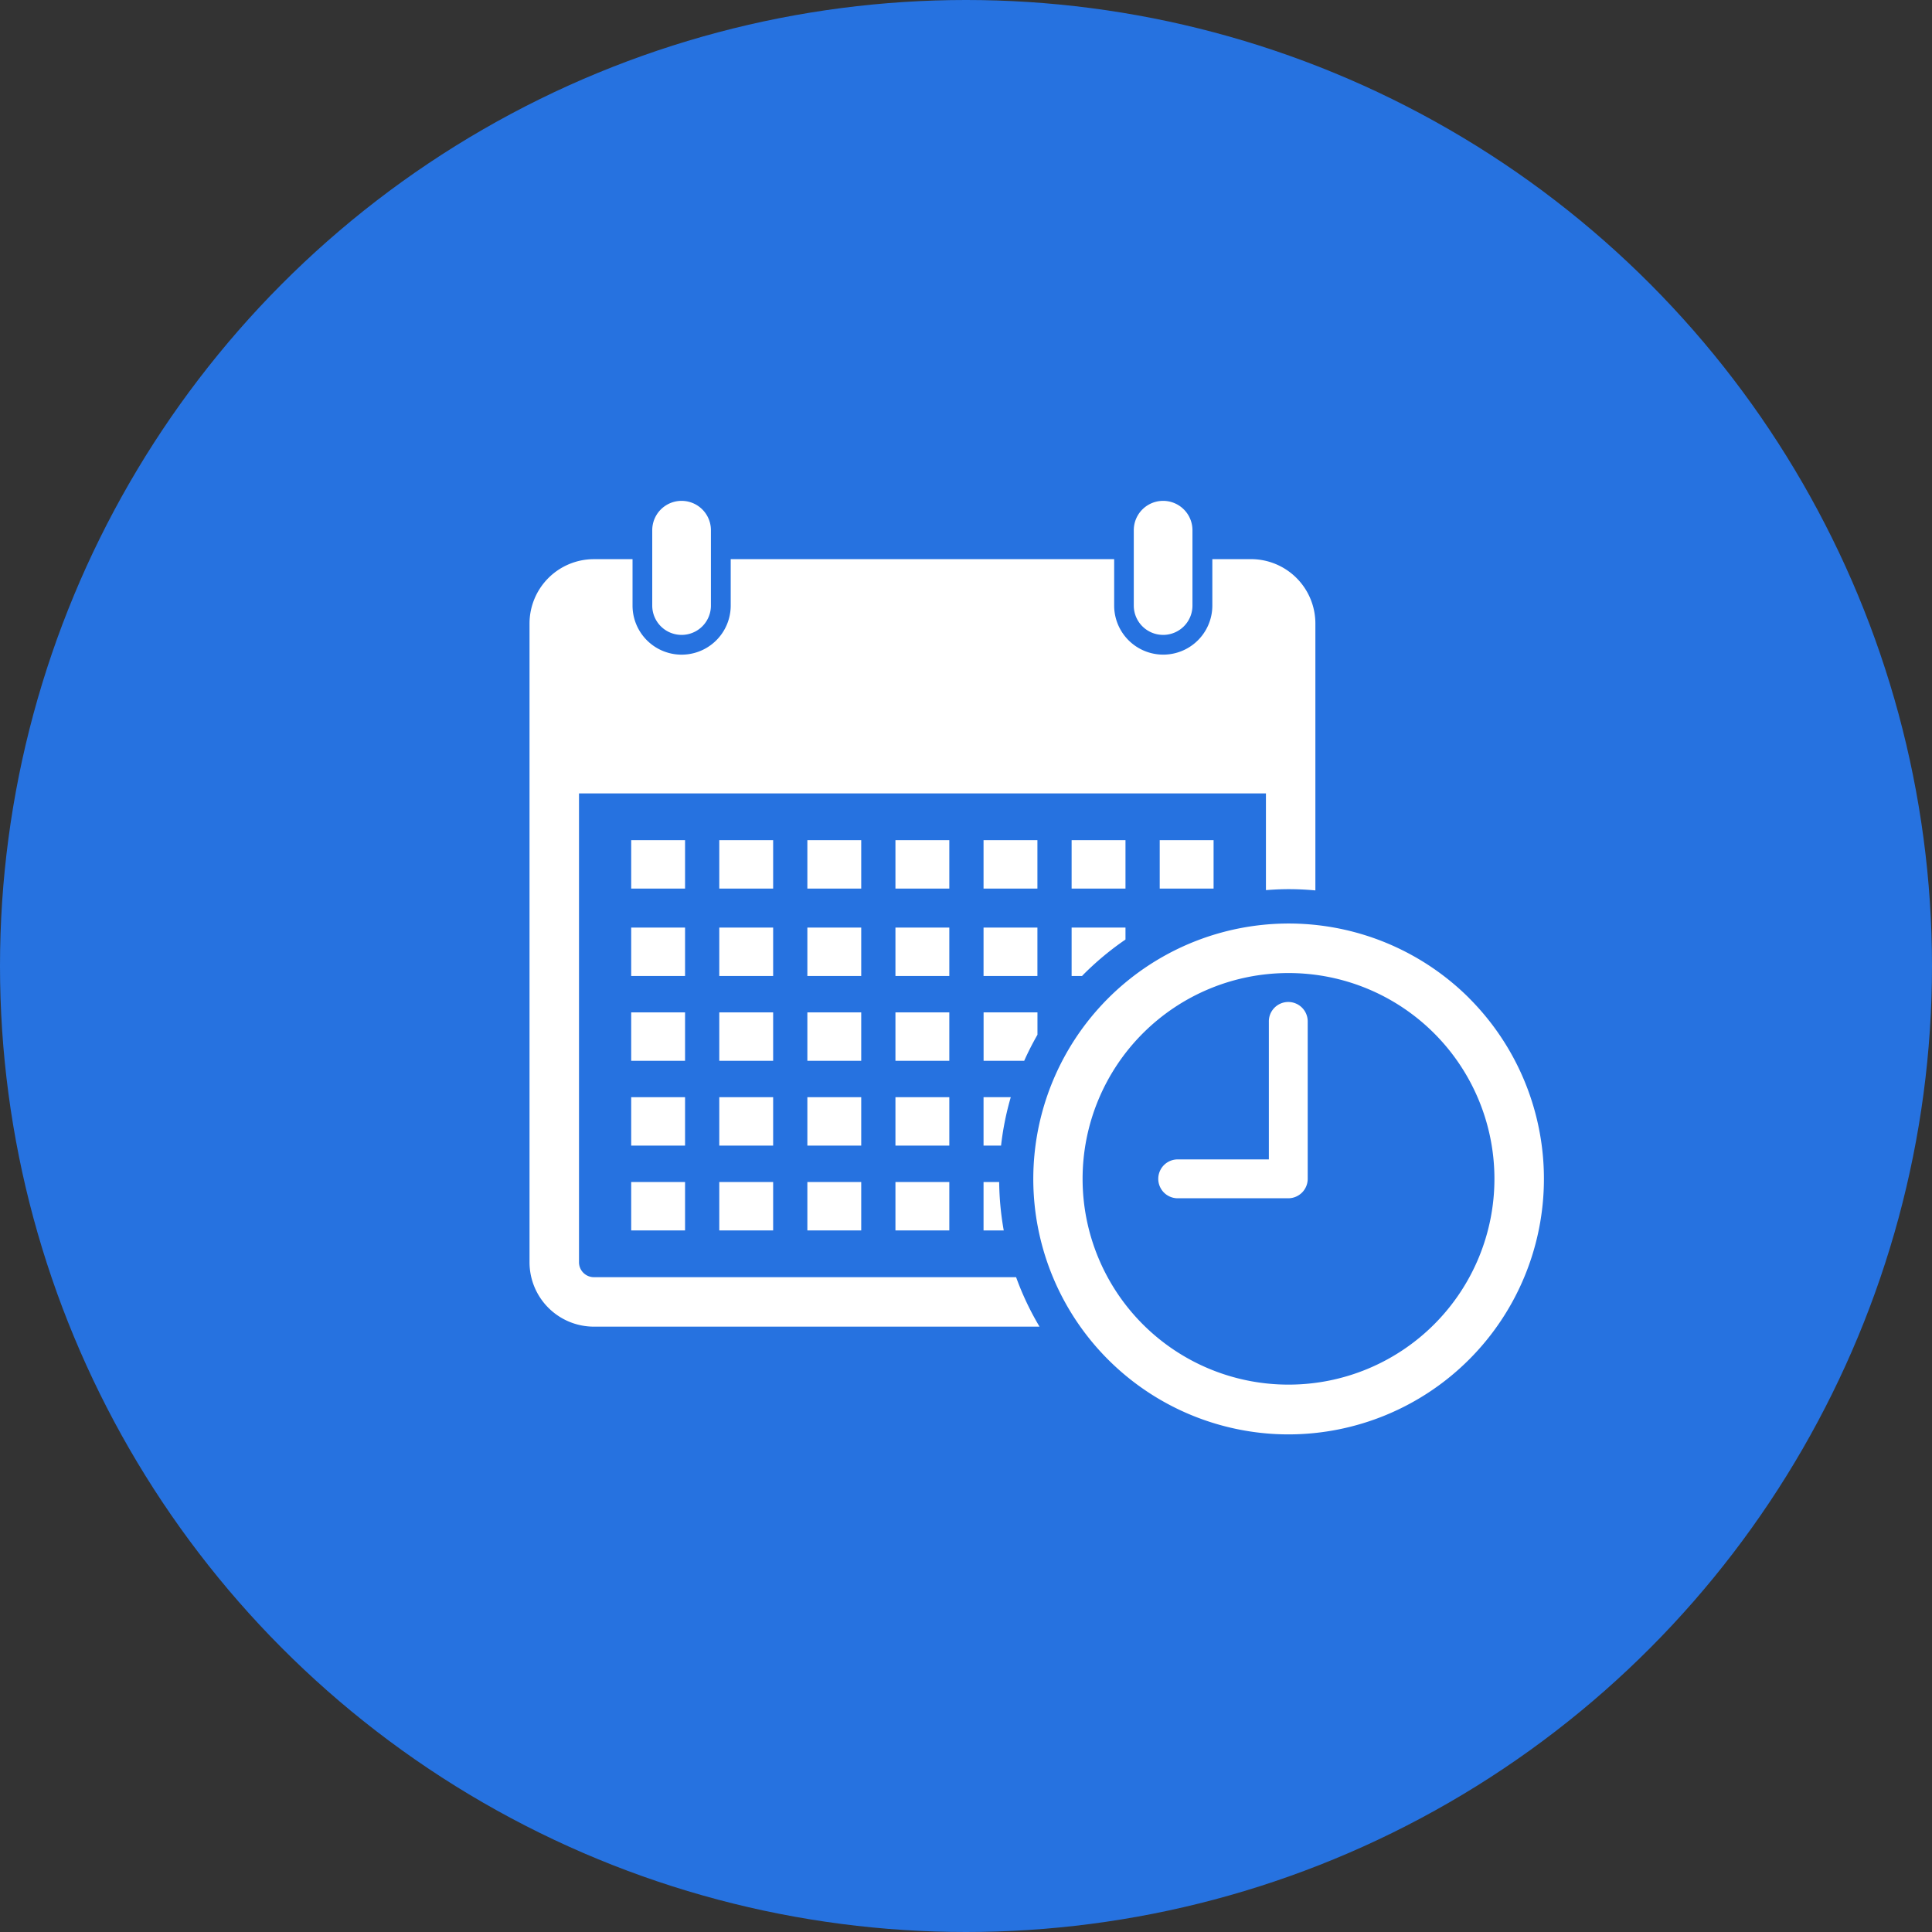 <svg xmlns="http://www.w3.org/2000/svg" xmlns:xlink="http://www.w3.org/1999/xlink" width="135" height="135" viewBox="0 0 135 135">
  <rect x="0" y="0" width="135" height="135" fill="#333333" stroke="none"/>
  <defs>
    <clipPath id="clip-path">
      <rect id="長方形_4737" data-name="長方形 4737" width="70.888" height="65.229" transform="translate(0 0)" fill="#fff"/>
    </clipPath>
  </defs>
  <g id="グループ_5324" data-name="グループ 5324" transform="translate(-852 -3342)">
    <circle id="楕円形_80" data-name="楕円形 80" cx="67.5" cy="67.5" r="67.5" transform="translate(852 3342)" fill="#2672e0"/>
    <g id="グループ_5075" data-name="グループ 5075" transform="translate(889 3376.997)">
      <g id="グループ_5074" data-name="グループ 5074" transform="translate(0 0.003)" clip-path="url(#clip-path)">
        <path id="パス_13385" data-name="パス 13385" d="M570.443,458.037a17.849,17.849,0,1,0-13.47,30.465h.014q.425.02.852.02a17.858,17.858,0,0,0,12.6-30.485m-12.584,27.007h-.043a14.379,14.379,0,1,1,0-28.758h0a14.379,14.379,0,1,1,.039,28.758" transform="translate(-504.786 -423.293)" fill="#fff"/>
        <path id="パス_13386" data-name="パス 13386" d="M683.141,551.433h-7.727a1.358,1.358,0,0,1,0-2.716h6.369v-9.605a1.358,1.358,0,1,1,2.715,0v10.963a1.358,1.358,0,0,1-1.358,1.358" transform="translate(-630.121 -502.703)" fill="#fff"/>
        <path id="パス_13387" data-name="パス 13387" d="M133.689,9.367a2.048,2.048,0,0,0,2.048-2.048V2.051a2.048,2.048,0,1,0-4.1,0V7.318a2.048,2.048,0,0,0,2.048,2.048" transform="translate(-123.061 -0.003)" fill="#fff"/>
        <path id="パス_13388" data-name="パス 13388" d="M649.909,9.367a2.048,2.048,0,0,0,2.048-2.048V2.051a2.048,2.048,0,1,0-4.1,0V7.318a2.048,2.048,0,0,0,2.048,2.048" transform="translate(-605.633 -0.003)" fill="#fff"/>
        <path id="パス_13389" data-name="パス 13389" d="M4.5,112.652a1.044,1.044,0,0,1-1.043-1.043V78.847h48v6.759c.522-.041,1.047-.068,1.576-.068.631,0,1.258.031,1.879.088V77.12c0-.009,0-.017,0-.025s0-10.117,0-10.117a4.5,4.5,0,0,0-4.5-4.5h-2.7v3.243a3.43,3.43,0,1,1-6.86,0V62.48H14.058v3.243a3.43,3.43,0,1,1-6.86,0V62.48H4.5a4.5,4.5,0,0,0-4.5,4.5S0,77.086,0,77.095s0,.017,0,.025v34.489a4.5,4.5,0,0,0,4.5,4.5H35.637A20,20,0,0,1,34,112.652Z" transform="translate(0.001 -58.408)" fill="#fff"/>
        <rect id="長方形_4713" data-name="長方形 4713" width="3.764" height="3.383" transform="translate(7.105 23.707)" fill="#fff"/>
        <rect id="長方形_4714" data-name="長方形 4714" width="3.764" height="3.383" transform="translate(13.26 23.707)" fill="#fff"/>
        <rect id="長方形_4715" data-name="長方形 4715" width="3.764" height="3.383" transform="translate(19.415 23.707)" fill="#fff"/>
        <rect id="長方形_4716" data-name="長方形 4716" width="3.764" height="3.383" transform="translate(25.57 23.707)" fill="#fff"/>
        <rect id="長方形_4717" data-name="長方形 4717" width="3.764" height="3.383" transform="translate(31.726 23.707)" fill="#fff"/>
        <rect id="長方形_4718" data-name="長方形 4718" width="3.764" height="3.383" transform="translate(37.88 23.707)" fill="#fff"/>
        <rect id="長方形_4719" data-name="長方形 4719" width="3.764" height="3.383" transform="translate(44.036 23.707)" fill="#fff"/>
        <rect id="長方形_4720" data-name="長方形 4720" width="3.764" height="3.383" transform="translate(7.105 29.815)" fill="#fff"/>
        <rect id="長方形_4721" data-name="長方形 4721" width="3.764" height="3.383" transform="translate(13.26 29.815)" fill="#fff"/>
        <rect id="長方形_4722" data-name="長方形 4722" width="3.764" height="3.383" transform="translate(19.415 29.815)" fill="#fff"/>
        <rect id="長方形_4723" data-name="長方形 4723" width="3.764" height="3.383" transform="translate(25.57 29.815)" fill="#fff"/>
        <rect id="長方形_4724" data-name="長方形 4724" width="3.764" height="3.383" transform="translate(31.726 29.815)" fill="#fff"/>
        <path id="パス_13390" data-name="パス 13390" d="M584.925,458.259v-.836h-3.764v3.383h.728c.038-.039.074-.08.113-.119a20.465,20.465,0,0,1,2.923-2.428" transform="translate(-543.281 -427.608)" fill="#fff"/>
        <rect id="長方形_4725" data-name="長方形 4725" width="3.764" height="3.383" transform="translate(7.105 35.741)" fill="#fff"/>
        <rect id="長方形_4726" data-name="長方形 4726" width="3.764" height="3.383" transform="translate(13.26 35.741)" fill="#fff"/>
        <rect id="長方形_4727" data-name="長方形 4727" width="3.764" height="3.383" transform="translate(19.415 35.741)" fill="#fff"/>
        <rect id="長方形_4728" data-name="長方形 4728" width="3.764" height="3.383" transform="translate(25.57 35.741)" fill="#fff"/>
        <path id="パス_13391" data-name="パス 13391" d="M490.5,548.344h-3.764v3.383h2.838a19.992,19.992,0,0,1,.926-1.819Z" transform="translate(-455.007 -512.603)" fill="#fff"/>
        <rect id="長方形_4729" data-name="長方形 4729" width="3.764" height="3.383" transform="translate(7.105 41.667)" fill="#fff"/>
        <rect id="長方形_4730" data-name="長方形 4730" width="3.764" height="3.383" transform="translate(13.26 41.667)" fill="#fff"/>
        <rect id="長方形_4731" data-name="長方形 4731" width="3.764" height="3.383" transform="translate(19.415 41.667)" fill="#fff"/>
        <rect id="長方形_4732" data-name="長方形 4732" width="3.764" height="3.383" transform="translate(7.105 47.594)" fill="#fff"/>
        <rect id="長方形_4733" data-name="長方形 4733" width="3.764" height="3.383" transform="translate(13.26 47.594)" fill="#fff"/>
        <rect id="長方形_4734" data-name="長方形 4734" width="3.764" height="3.383" transform="translate(19.415 47.594)" fill="#fff"/>
        <rect id="長方形_4735" data-name="長方形 4735" width="3.764" height="3.383" transform="translate(25.57 41.667)" fill="#fff"/>
        <path id="パス_13392" data-name="パス 13392" d="M486.733,639.263v3.383h1.224a20.191,20.191,0,0,1,.678-3.383Z" transform="translate(-455.007 -597.596)" fill="#fff"/>
        <rect id="長方形_4736" data-name="長方形 4736" width="3.764" height="3.383" transform="translate(25.57 47.594)" fill="#fff"/>
        <path id="パス_13393" data-name="パス 13393" d="M486.733,730.183v3.383h1.411a20.45,20.45,0,0,1-.319-3.383Z" transform="translate(-455.007 -682.589)" fill="#fff"/>
      </g>
    </g>
  </g>
</svg>
